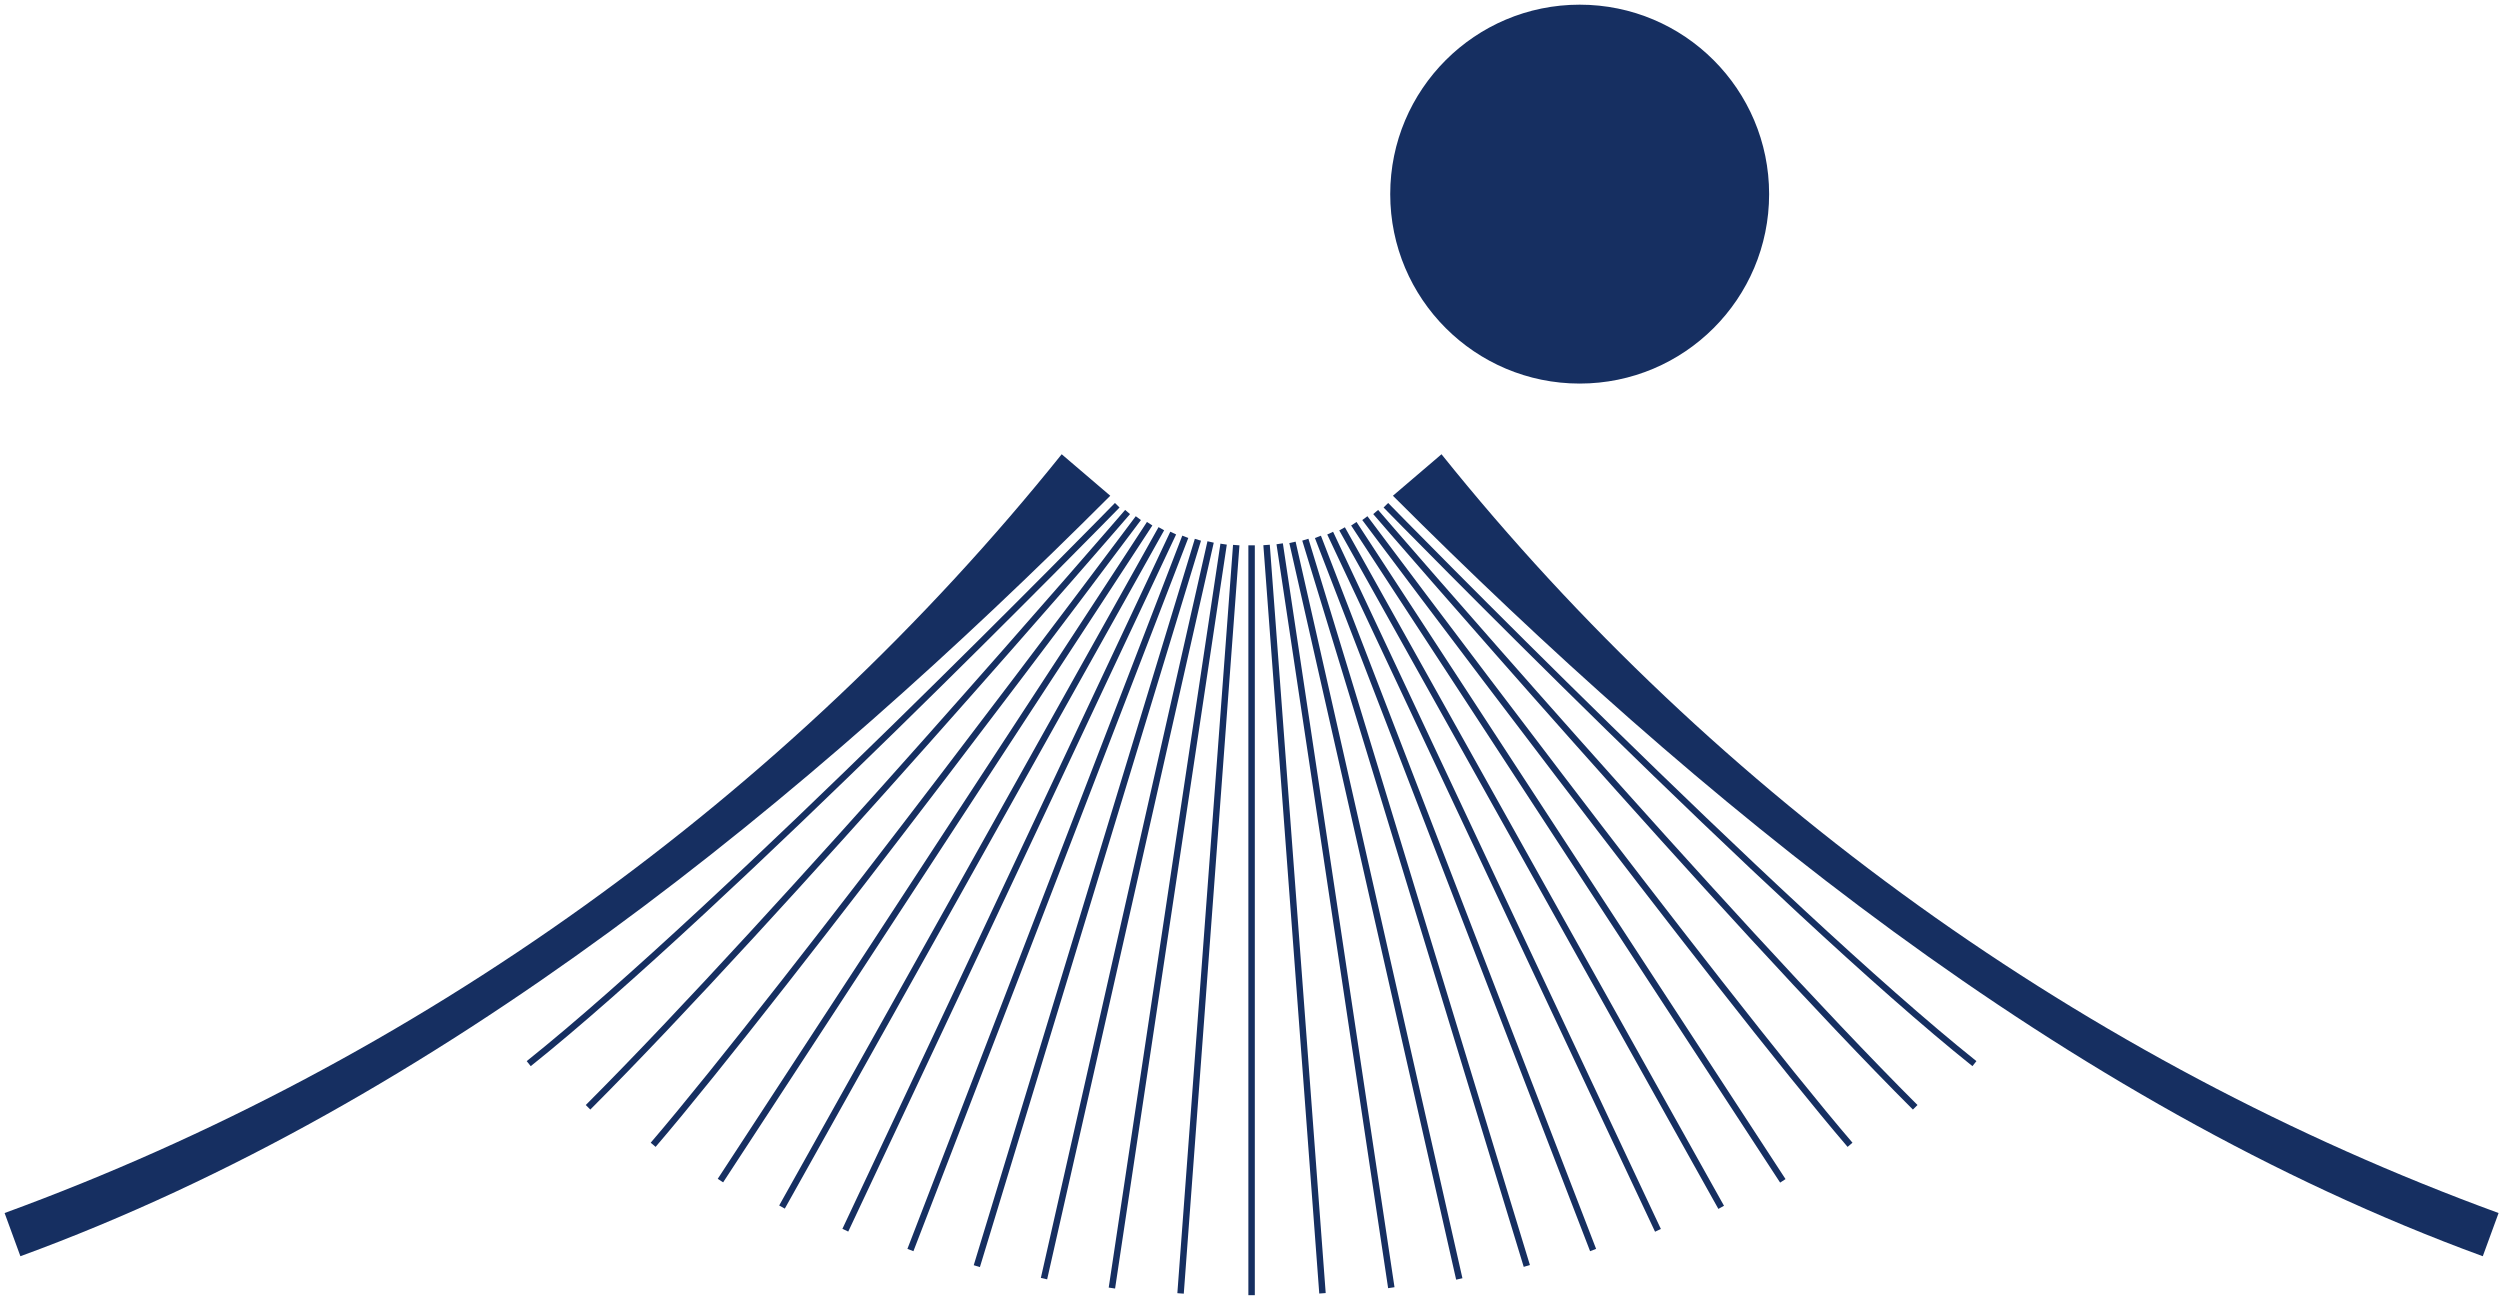 <svg width="353" height="183" viewBox="0 0 353 183" fill="none" xmlns="http://www.w3.org/2000/svg">
<g clip-path="url(#clip0_261_388)">
<path d="M223.05 54.16C237.823 54.16 249.8 42.184 249.8 27.41C249.8 12.636 237.823 0.66 223.05 0.66C208.276 0.66 196.3 12.636 196.3 27.41C196.3 42.184 208.276 54.16 223.05 54.16Z" fill="#162F61"/>
<path d="M2.88 177.38L0.65 171.28C58.88 149.99 111.11 112.5 149.91 64.14L156.77 70C114.2 112.57 62.24 155.67 2.88 177.38Z" fill="#162F61"/>
<path d="M350.57 177.38L352.8 171.28C294.57 149.99 242.34 112.5 203.54 64.14L196.68 70C239.26 112.57 291.21 155.67 350.57 177.38Z" fill="#162F61"/>
<path d="M177.18 77H176.27V182.88H177.18V77Z" fill="#162F61"/>
<path d="M174.105 76.934L166.242 182.598L167.15 182.665L175.012 77.002L174.105 76.934Z" fill="#162F61"/>
<path d="M172.324 76.765L156.55 181.806L157.45 181.941L173.224 76.9L172.324 76.765Z" fill="#162F61"/>
<path d="M170.494 76.425L146.969 180.441L147.857 180.642L171.382 76.626L170.494 76.425Z" fill="#162F61"/>
<path d="M168.711 76.079L137.491 178.647L138.362 178.912L169.581 76.344L168.711 76.079Z" fill="#162F61"/>
<path d="M166.938 75.631L128.126 176.341L128.975 176.668L167.787 75.959L166.938 75.631Z" fill="#162F61"/>
<path d="M165.244 75.076L118.947 173.511L119.771 173.899L166.067 75.463L165.244 75.076Z" fill="#162F61"/>
<path d="M163.584 74.432L110.02 170.213L110.814 170.657L164.378 74.876L163.584 74.432Z" fill="#162F61"/>
<path d="M161.951 73.699L101.344 166.45L102.105 166.948L162.713 74.197L161.951 73.699Z" fill="#162F61"/>
<path d="M92.57 161.94L91.88 161.35C110.38 139.76 159.87 73.56 160.37 72.89L161.1 73.43C160.6 74.1 111.09 140.33 92.57 161.94Z" fill="#162F61"/>
<path d="M83.35 156.67L82.71 156.03C109.37 129.37 158.38 72.57 158.87 72L159.56 72.59C159.07 73.16 110.04 129.98 83.35 156.67Z" fill="#162F61"/>
<path d="M74.94 150.54L74.37 149.83C101.73 127.98 156.88 71.59 157.43 71.02L158.08 71.66C157.53 72.23 102.34 128.66 74.94 150.54Z" fill="#162F61"/>
<path d="M179.294 76.916L178.386 76.984L186.28 182.647L187.188 182.579L179.294 76.916Z" fill="#162F61"/>
<path d="M181.141 76.714L180.241 76.849L196.004 181.89L196.904 181.755L181.141 76.714Z" fill="#162F61"/>
<path d="M182.939 76.481L182.052 76.682L205.608 180.688L206.496 180.487L182.939 76.481Z" fill="#162F61"/>
<path d="M184.748 76.071L183.878 76.337L215.151 178.883L216.022 178.618L184.748 76.071Z" fill="#162F61"/>
<path d="M186.515 75.642L185.666 75.969L224.521 176.668L225.37 176.341L186.515 75.642Z" fill="#162F61"/>
<path d="M188.23 75.085L187.407 75.472L233.693 173.918L234.516 173.531L188.23 75.085Z" fill="#162F61"/>
<path d="M189.898 74.451L189.104 74.895L242.635 170.698L243.429 170.255L189.898 74.451Z" fill="#162F61"/>
<path d="M191.543 73.703L190.781 74.2L251.355 166.984L252.117 166.487L191.543 73.703Z" fill="#162F61"/>
<path d="M260.88 161.94C242.36 140.33 192.85 74.1 192.35 73.43L193.08 72.89C193.58 73.56 243.07 139.76 261.57 161.35L260.88 161.94Z" fill="#162F61"/>
<path d="M270.1 156.67C243.41 129.98 194.39 73.16 193.9 72.59L194.59 72C195.08 72.57 244.08 129.37 270.75 156.03L270.1 156.67Z" fill="#162F61"/>
<path d="M278.51 150.54C251.1 128.66 195.92 72.23 195.36 71.66L196.01 71.02C196.56 71.59 251.71 127.98 279.07 149.83L278.51 150.54Z" fill="#162F61"/>
</g>
<defs>
<clipPath id="clip0_261_388">
<rect width="353" height="183" fill="white"/>
</clipPath>
</defs>
</svg>
